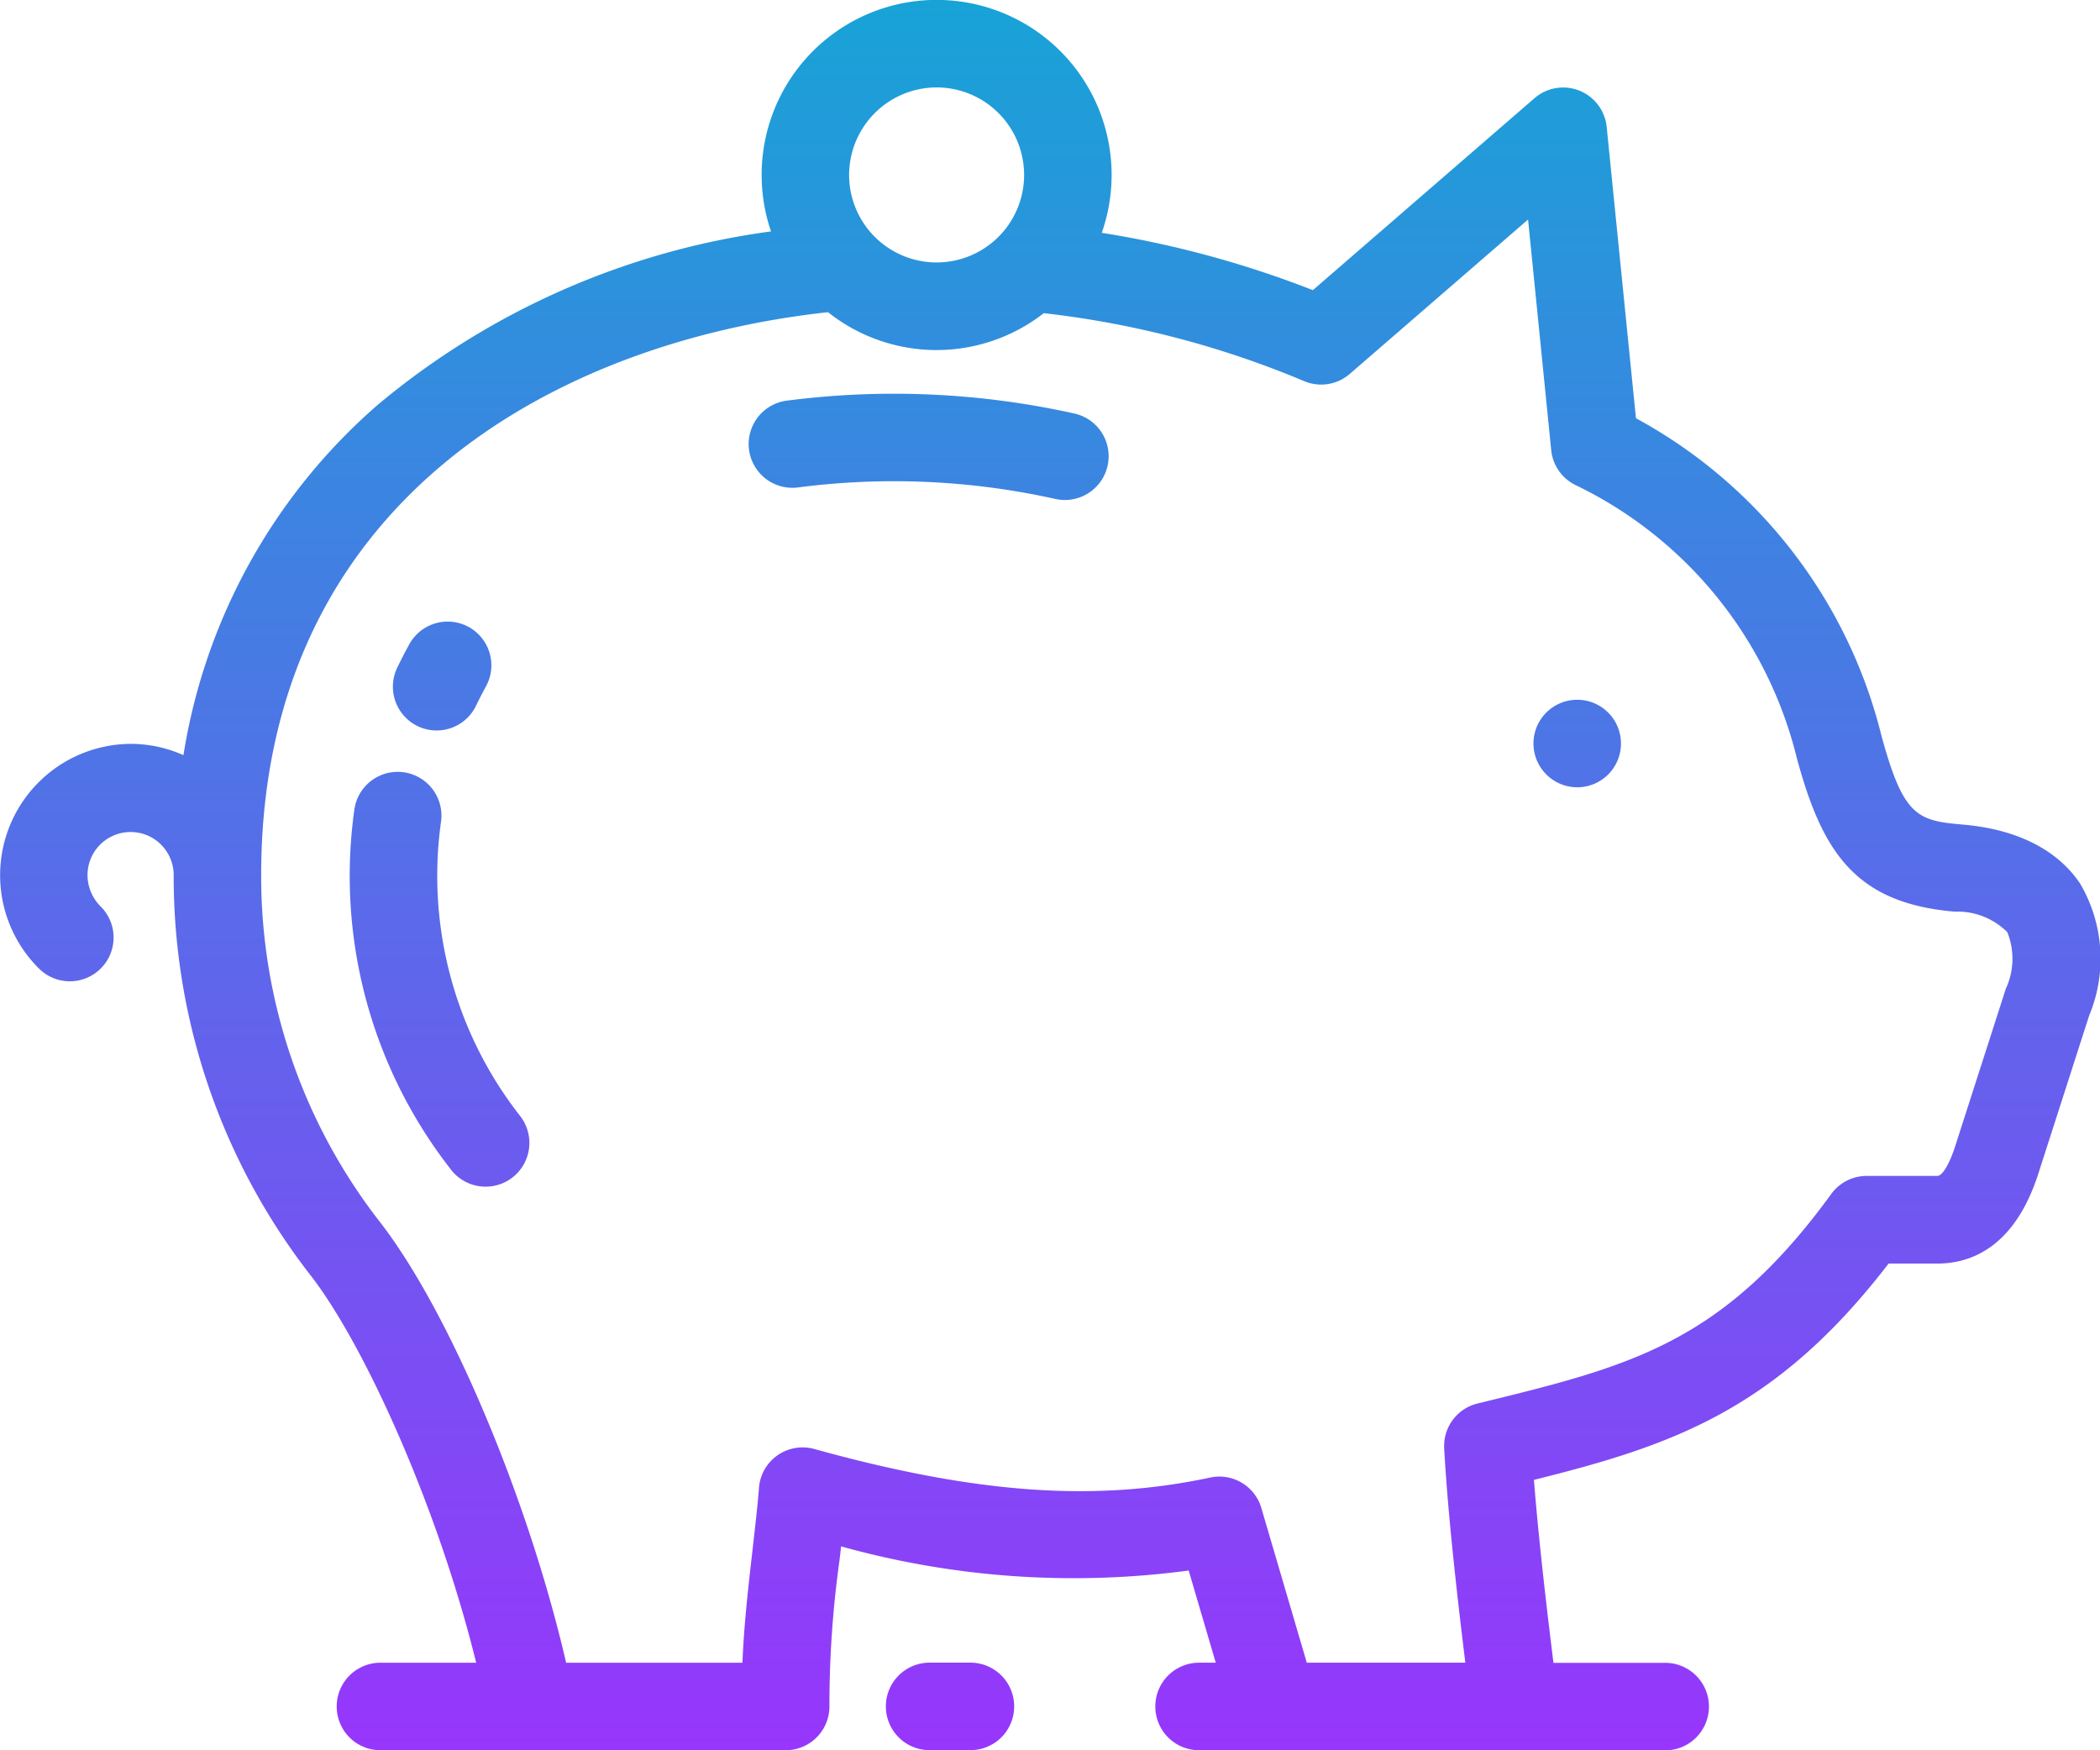 <?xml version="1.0" encoding="UTF-8"?> <svg xmlns="http://www.w3.org/2000/svg" xmlns:xlink="http://www.w3.org/1999/xlink" width="83.694" height="69.743" viewBox="0 0 83.694 69.743"> <defs> <linearGradient id="linear-gradient" x1="0.5" x2="0.5" y2="1" gradientUnits="objectBoundingBox"> <stop offset="0" stop-color="#17a4d6"></stop> <stop offset="1" stop-color="#9835fc"></stop> </linearGradient> </defs> <path id="Union_3" data-name="Union 3" d="M60.374,69.743H47.788a1.744,1.744,0,1,1,0-3.488h.665l-1.079-3.673a34.508,34.508,0,0,1-13.852-.962q-.032.282-.066.57a41.714,41.714,0,0,0-.4,5.768,1.744,1.744,0,0,1-1.743,1.785H15.162a1.743,1.743,0,1,1,0-3.487h3.816c-1.564-6.329-4.493-12.715-6.582-15.413A25.863,25.863,0,0,1,6.922,34.871a1.717,1.717,0,1,0-3.434,0A1.769,1.769,0,0,0,4,36.109a1.744,1.744,0,1,1-2.476,2.456A5.236,5.236,0,0,1,5.2,29.641a5.157,5.157,0,0,1,2.111.451,23.324,23.324,0,0,1,7.739-13.957A30.845,30.845,0,0,1,30.728,9.221a6.974,6.974,0,1,1,13.182.056,40.422,40.422,0,0,1,8.413,2.285l8.834-7.65a1.744,1.744,0,0,1,2.876,1.144L65.2,16.666A19.815,19.815,0,0,1,74.98,29.3c.872,3.218,1.426,3.4,3.216,3.555,2.747.231,4.077,1.41,4.709,2.36a5.9,5.9,0,0,1,.356,5.256l-2.026,6.3c-.952,2.959-2.716,3.58-4.028,3.58H75.268c-4.506,5.867-8.689,7.262-14.134,8.619.176,2.241.481,4.9.778,7.29h4.453a1.744,1.744,0,1,1,0,3.488ZM10.409,34.871a22.4,22.4,0,0,0,4.744,13.837c2.783,3.593,5.913,11.066,7.409,17.548h7.027c.065-1.574.242-3.09.4-4.471.1-.892.2-1.735.259-2.495a1.744,1.744,0,0,1,2.2-1.552c6.448,1.784,11.168,2.124,15.785,1.139a1.744,1.744,0,0,1,2.037,1.214l1.811,6.163H58.4c-.355-2.883-.71-6.089-.843-8.539a1.744,1.744,0,0,1,1.328-1.788c6.081-1.483,9.752-2.378,14.1-8.352a1.746,1.746,0,0,1,1.409-.717h2.812c.247,0,.537-.625.709-1.161l2.026-6.3A2.835,2.835,0,0,0,80,37.145a2.816,2.816,0,0,0-2.1-.818c-3.983-.336-5.283-2.409-6.288-6.116a16.418,16.418,0,0,0-8.857-10.9,1.747,1.747,0,0,1-.933-1.374L60.9,8.748,53.794,14.9a1.743,1.743,0,0,1-1.826.284A37.72,37.72,0,0,0,41.6,12.479,6.953,6.953,0,0,1,33,12.44C21.942,13.649,10.409,20.129,10.409,34.871Zm23.432-27.9a3.487,3.487,0,1,0,3.487-3.487A3.491,3.491,0,0,0,33.841,6.974Zm3.208,62.769a1.743,1.743,0,1,1,0-3.487h1.627a1.743,1.743,0,0,1,0,3.487ZM17.961,46.59a18.979,18.979,0,0,1-3.838-14.328,1.743,1.743,0,1,1,3.454.477,15.521,15.521,0,0,0,3.14,11.715,1.744,1.744,0,1,1-2.757,2.136ZM61.115,29.629a1.744,1.744,0,1,1,1.744,1.743A1.748,1.748,0,0,1,61.115,29.629Zm-44.468-.694a1.744,1.744,0,0,1-.817-2.326c.148-.308.308-.618.476-.924a1.743,1.743,0,1,1,3.056,1.677c-.138.251-.268.506-.389.757a1.743,1.743,0,0,1-2.326.817Zm25.387-9.059a29.642,29.642,0,0,0-10.18-.459,1.744,1.744,0,1,1-.473-3.455,33.181,33.181,0,0,1,11.392.506,1.744,1.744,0,1,1-.739,3.408Z" fill="url(#linear-gradient)"></path> </svg> 